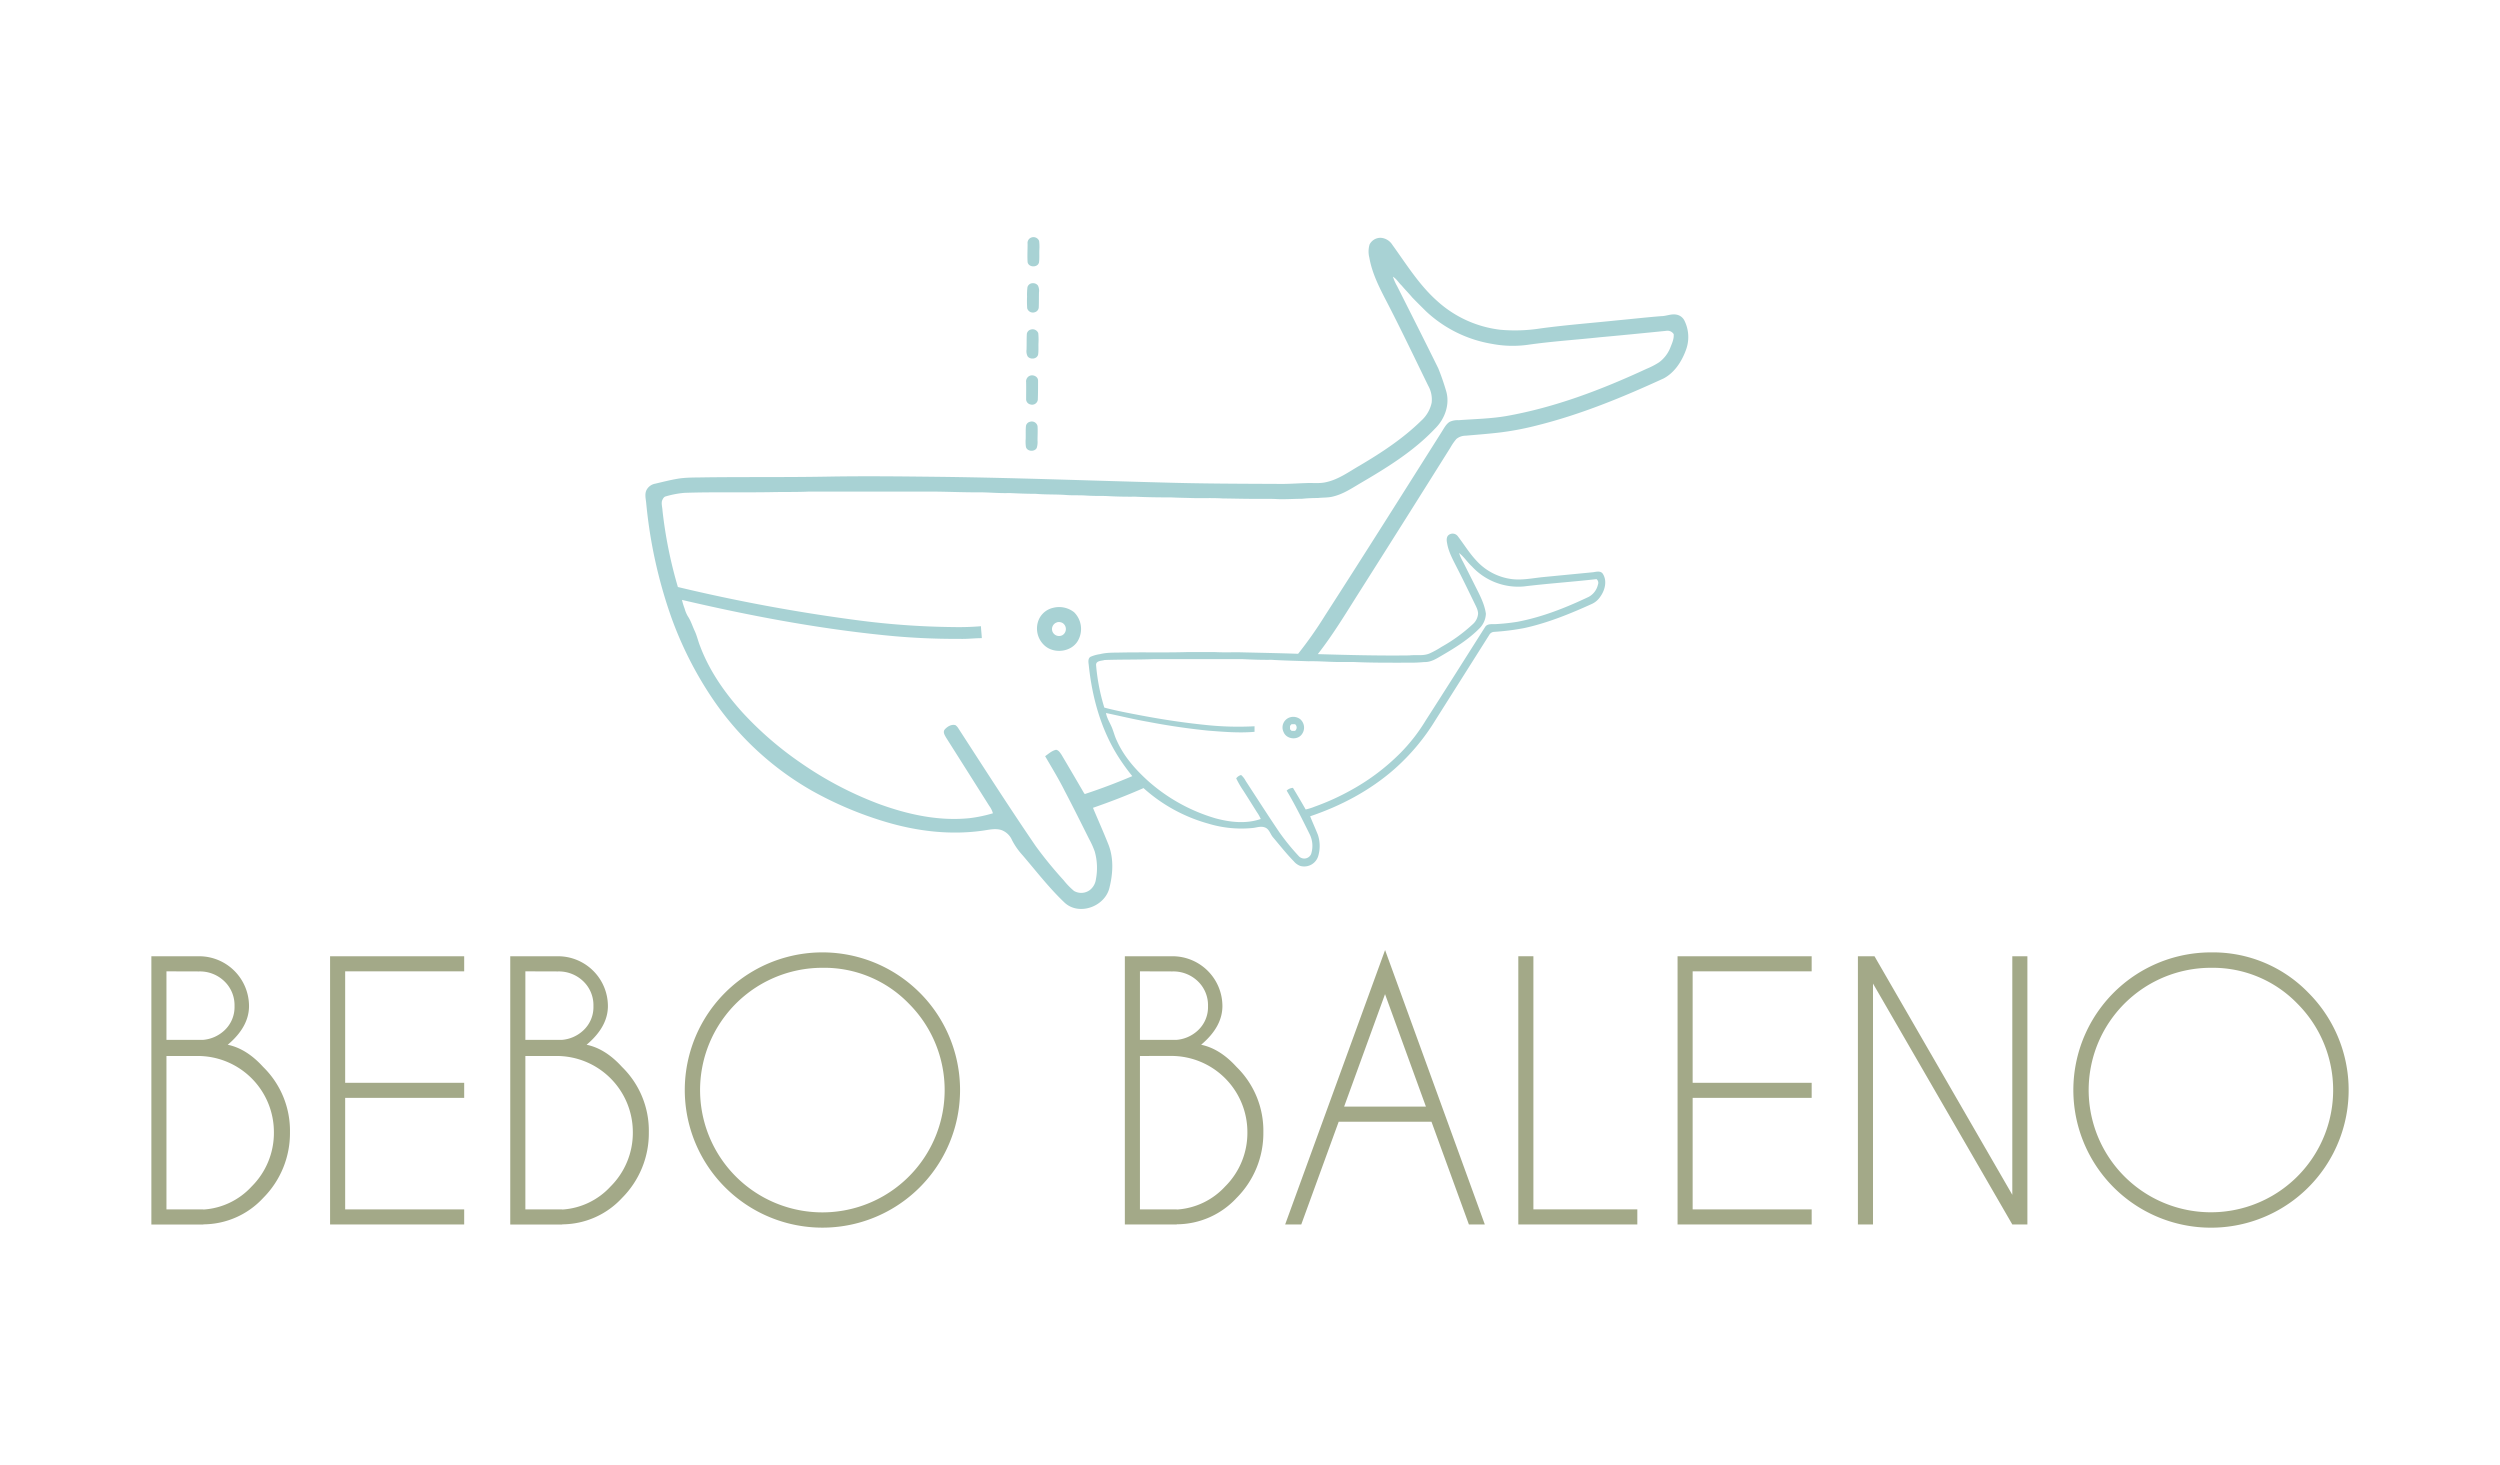 <svg xmlns="http://www.w3.org/2000/svg" viewBox="0 0 1024 600"><defs><style>.cls-1{fill:#a3a988;}.cls-2{fill:#a8d2d4;}</style></defs><g id="Logotipos"><path class="cls-1" d="M81.5,391.68A20.45,20.45,0,0,1,102,412.07q0,8.52-8.72,15.86,7.7,1.59,14.49,9.07a36.52,36.52,0,0,1,11,26.71,37.57,37.57,0,0,1-11,27,33.52,33.52,0,0,1-24.44,10.78v.07H62V391.68Zm-13.32,6.18v28.08h14.9a14.6,14.6,0,0,0,8.79-3.84,13,13,0,0,0,4.19-10,13.54,13.54,0,0,0-4.19-10.2,14.43,14.43,0,0,0-10.37-4Zm0,34.67v62.83H83.29v.07A29.29,29.29,0,0,0,103.06,486a30.94,30.94,0,0,0,9.13-22.31A31.19,31.19,0,0,0,81,432.53Z"/><path class="cls-1" d="M190.13,391.68v6.18H141.38v45.66h48.75v6.18H141.38v45.66h48.75v6.18H135.2V391.68Z"/><path class="cls-1" d="M228.51,391.68A20.45,20.45,0,0,1,249,412.07q0,8.52-8.73,15.86,7.69,1.59,14.49,9.07a36.48,36.48,0,0,1,11,26.71,37.53,37.53,0,0,1-11,27,33.52,33.52,0,0,1-24.44,10.78v.07H209V391.68Zm-13.32,6.18v28.08h14.9a14.55,14.55,0,0,0,8.79-3.84,13,13,0,0,0,4.19-10,13.54,13.54,0,0,0-4.19-10.2,14.43,14.43,0,0,0-10.37-4Zm0,34.67v62.83H230.3v.07A29.29,29.29,0,0,0,250.07,486a31,31,0,0,0,9.14-22.31A31.21,31.21,0,0,0,228,432.53Z"/><path class="cls-1" d="M376.73,406.61A56.37,56.37,0,1,1,297,486.33a56.37,56.37,0,0,1,79.72-79.72Zm-39.86-10.2a50.09,50.09,0,1,0,35.39,14.67A48.21,48.21,0,0,0,336.87,396.41Z"/><path class="cls-1" d="M480.24,391.68a20.45,20.45,0,0,1,20.46,20.39q0,8.52-8.72,15.86,7.69,1.59,14.49,9.07a36.52,36.52,0,0,1,11,26.71,37.57,37.57,0,0,1-11,27A33.52,33.52,0,0,1,482,501.47v.07H460.74V391.68Zm-13.32,6.18v28.08h14.9a14.6,14.6,0,0,0,8.79-3.84,13,13,0,0,0,4.19-10,13.54,13.54,0,0,0-4.19-10.2,14.43,14.43,0,0,0-10.37-4Zm0,34.67v62.83H482v.07A29.29,29.29,0,0,0,501.8,486a30.94,30.94,0,0,0,9.13-22.31,31.19,31.19,0,0,0-31.17-31.18Z"/><path class="cls-1" d="M586.33,459.45h-38L533,501.54h-6.6l40.93-112.4,40.85,112.4h-6.52Zm-2.27-6.18L567.31,407.2l-16.76,46.07Z"/><path class="cls-1" d="M621.9,501.54V391.68h6.18V495.36h42.57v6.18Z"/><path class="cls-1" d="M742.06,391.68v6.18H693.31v45.66h48.75v6.18H693.31v45.66h48.75v6.18H687.13V391.68Z"/><path class="cls-1" d="M761,391.68h6.79l56.45,97.71V391.68h6.18V501.54h-6.18l-57.06-98.67v98.67H761Z"/><path class="cls-1" d="M945.49,406.61a56.38,56.38,0,1,1-39.86-16.51A54.36,54.36,0,0,1,945.49,406.61Zm-39.86-10.2A50.07,50.07,0,1,0,941,411.08,48.21,48.21,0,0,0,905.63,396.41Z"/><g id="_a8d3d4ff" data-name="#a8d3d4ff"><path class="cls-2" d="M422.49,97.27a2.49,2.49,0,0,1,3.13,1.41,18.28,18.28,0,0,1,.11,3.55c-.09,1.75.09,3.52-.16,5.27-.52,2.24-4.4,2.1-4.67-.22-.15-2.47,0-5,0-7.42A2.37,2.37,0,0,1,422.49,97.27Z"/><path class="cls-2" d="M560.94,100.22a5,5,0,0,1,4.69-2.81,6.08,6.08,0,0,1,4.65,2.83c5.8,8,11,16.52,18.48,23.13a46.52,46.52,0,0,0,25.7,11.69,67.45,67.45,0,0,0,16.55-.54c10.35-1.4,20.77-2.2,31.16-3.28,6.07-.57,12.12-1.26,18.19-1.74,2.18,0,4.29-1.1,6.49-.59a4.52,4.52,0,0,1,3.06,2.35,15.14,15.14,0,0,1,.57,12.31c-1.71,4.6-4.62,9.09-9.06,11.44-16.75,7.69-33.89,14.76-51.82,19.23A119.35,119.35,0,0,1,614,177.19c-4.55.53-9.11.87-13.66,1.27a6,6,0,0,0-3.81,1.35,21.44,21.44,0,0,0-2.44,3.52q-18.36,29.29-36.87,58.49c-5.62,8.83-11,17.87-17.45,26.11,12.5.37,25,.69,37.51.53,2.72-.33,5.58.31,8.18-.77a35.63,35.63,0,0,0,5-2.73,66.29,66.29,0,0,0,12.75-9.25,6.38,6.38,0,0,0,2.21-4.32c0-1.54-.79-2.9-1.43-4.25-2.39-4.9-4.76-9.83-7.26-14.68-1.51-3-3.18-6-3.87-9.29-.23-1.22-.59-2.65.2-3.74a2.62,2.62,0,0,1,4,.14c2.5,3.25,4.65,6.8,7.45,9.83a23.7,23.7,0,0,0,14.23,7.73c4.43.67,8.85-.3,13.25-.75l20.63-2c1.3-.21,3-.66,3.89.64,1.84,2.87.91,6.61-.93,9.24a8.35,8.35,0,0,1-3.48,3.08c-8.94,4.06-18.11,7.8-27.73,9.91A98.77,98.77,0,0,1,612,258.81a2.4,2.4,0,0,0-2,1.25q-11,17.43-22,34.82a87.91,87.91,0,0,1-16.92,20.2c-10,8.76-21.91,15.05-34.44,19.27,1,2.56,2.18,5.06,3.18,7.63a14.6,14.6,0,0,1,.21,8.36,6,6,0,0,1-7.38,4.36,6.3,6.3,0,0,1-2.73-1.94c-3-3.06-5.65-6.44-8.42-9.71-1.19-1.31-1.55-3.42-3.34-4.11s-3.45.08-5.14.21a46.57,46.57,0,0,1-17.95-1.75,66,66,0,0,1-26.69-14.6c-6.78,3-13.7,5.65-20.7,8.08,2.14,5.11,4.41,10.16,6.44,15.31,2.16,5.73,1.71,12.08.19,17.9-1.6,5.5-7.74,9-13.3,8.06a9.56,9.56,0,0,1-5.15-2.61c-6.2-5.92-11.44-12.73-17-19.22a28.67,28.67,0,0,1-4.3-6.13A7.59,7.59,0,0,0,410.2,340c-2.63-.85-5.37-.05-8,.28-13.3,1.83-26.89.14-39.69-3.71a148.64,148.64,0,0,1-30-12.72,122.22,122.22,0,0,1-41.3-38.64,150.79,150.79,0,0,1-16.11-32,195.84,195.84,0,0,1-10.42-47.21c-.17-1.73-.68-3.59.11-5.24a5,5,0,0,1,3.62-2.65c3-.71,6-1.47,9.05-2,3.83-.65,7.72-.48,11.59-.59,16.34-.19,32.68,0,49-.28,16-.3,31.9-.1,47.85.08,30.31.39,60.6,1.55,90.91,2.33,15.65.46,31.3.49,47,.56,3.77.07,7.54-.24,11.3-.34,2.71-.13,5.46.26,8.13-.39,5.07-1.11,9.31-4.27,13.73-6.8,9-5.32,17.78-11.09,25.24-18.43a13.74,13.74,0,0,0,4.2-7.31A11.52,11.52,0,0,0,585,158c-5.42-11.08-10.72-22.22-16.37-33.19-3.19-6.16-6.57-12.41-7.76-19.33a10.09,10.09,0,0,1,.09-5.26m9.59,13.17a21.27,21.27,0,0,0,1.72,3.84c5.64,11.21,11.32,22.41,16.86,33.67a97.78,97.78,0,0,1,3.21,9.28c1.63,5.47-.54,11.45-4.52,15.34-8.82,9.36-19.89,16.14-30.91,22.58-3.36,2-6.69,4.19-10.51,5.17-2.14.65-4.4.46-6.59.72-2.19,0-4.37.09-6.54.32-3.27,0-6.53.25-9.8.14-3.47-.22-6.94-.07-10.41-.12-4.07,0-8.13-.13-12.19-.16-4.16-.27-8.32-.06-12.48-.16-2.88-.1-5.75-.12-8.62-.27-4.95,0-9.91-.05-14.85-.3q-6.11.08-12.19-.29c-2.67,0-5.33,0-8-.18s-5.28,0-7.91-.21c-4.2-.33-8.41-.11-12.6-.49-3.58,0-7.14-.15-10.71-.32-4.56.16-9.12-.38-13.68-.29-6.93,0-13.86-.37-20.79-.3H331.21c-5.06.23-10.12.11-15.18.22-11.9.21-23.8-.11-35.69.29a38.61,38.61,0,0,0-7.6,1.44c-.86.18-1.26,1.05-1.57,1.78-.35,1.35.15,2.73.19,4.09a182.09,182.09,0,0,0,6.3,31.26,714.9,714.9,0,0,0,72.57,13.48,325,325,0,0,0,40.39,2.93,109.78,109.78,0,0,0,11.18-.35c.05,1.63.29,3.26.35,4.89-3,0-6.1.4-9.16.29a286.07,286.07,0,0,1-31.65-1.58c-27.63-2.84-55-8.06-82-14.38a25.94,25.94,0,0,0,1.08,3.55,13.09,13.09,0,0,0,1.3,3.14c1.26,1.85,1.88,4,2.82,6s1.38,4.15,2.2,6.19c3.85,10.28,10.28,19.4,17.62,27.48a140.35,140.35,0,0,0,24,20.65A145.91,145.91,0,0,0,360,329.3c11.82,4.32,24.5,7.12,37.12,5.82a57.08,57.08,0,0,0,9.58-2,9.45,9.45,0,0,0-1.48-3q-8.83-14-17.74-28.06c-.56-1-1.36-2.24-.5-3.28,1.06-1.2,2.74-2.22,4.39-1.75a4.51,4.51,0,0,1,1.24,1.4c10.45,16.13,20.81,32.33,31.67,48.2a164.66,164.66,0,0,0,11.38,13.91,29.62,29.62,0,0,0,4.27,4.4,5.91,5.91,0,0,0,6.47-.38,6.66,6.66,0,0,0,2.49-4.43,24.68,24.68,0,0,0-.5-11.4,35.25,35.25,0,0,0-2.3-5.09c-3.3-6.59-6.57-13.19-10-19.71-2.43-4.87-5.28-9.5-8-14.19,1.42-1,2.74-2.24,4.46-2.62,1.06.13,1.67,1.21,2.23,2q4.53,7.65,9,15.34c.21.29.42,1,.92.66q9.69-3.21,19.09-7.22a84.47,84.47,0,0,1-6.3-8.85c-6.8-11.12-10.26-24-11.56-36.88-.15-1.05-.31-2.42.68-3.11a14.63,14.63,0,0,1,3.95-1.12c2.94-.75,6-.58,9-.67,8.91-.16,17.83.09,26.74-.18,3.77,0,7.54,0,11.31,0,3.95.22,7.92,0,11.88.13,7.41.17,14.82.32,22.22.57a162.61,162.61,0,0,0,11-15.64c16.12-25,32-50.23,47.91-75.41.9-1.41,1.68-3,3.13-3.94a7.69,7.69,0,0,1,3.73-.69c6.53-.49,13.1-.59,19.58-1.71,20-3.55,39.06-10.84,57.41-19.35a31,31,0,0,0,5.14-2.68,13.85,13.85,0,0,0,4.61-6.11c.68-1.73,1.5-3.49,1.32-5.41a3,3,0,0,0-3.11-1.33c-9,.9-18,1.8-27,2.61-9.9,1.06-19.85,1.69-29.71,3.11a45.3,45.3,0,0,1-14.65-.4,52,52,0,0,1-27-13.36c-1.89-1.89-3.8-3.76-5.65-5.68-1.38-1.67-2.93-3.2-4.31-4.86-1.24-1.15-2.07-2.71-3.55-3.59m27.05,113.08a19.07,19.07,0,0,0,1.67,3.75q2.25,4.44,4.49,8.9c1.94,3.94,4.21,7.85,4.85,12.27a8.89,8.89,0,0,1-2.69,6.09c-4.41,4.44-9.76,7.81-15.16,10.94-2.25,1.31-4.59,2.9-7.32,2.79a58.52,58.52,0,0,1-6.21.27c-7.62,0-15.25.07-22.87-.29-2.28,0-4.55,0-6.83,0-3.87-.06-7.73-.39-11.6-.3-5-.19-10.11-.27-15.15-.59-4.06.06-8.12-.09-12.17-.29-11.89,0-23.78,0-35.67,0-6.83.27-13.67.12-20.5.37-1.27.39-3.63.24-3.49,2.13a82.14,82.14,0,0,0,3.37,17.36c5,1.33,10.18,2.28,15.29,3.26,8.56,1.61,17.17,2.92,25.83,3.81a126.53,126.53,0,0,0,20.41.58c0,.75,0,1.51,0,2.27-6.34.56-12.7,0-19-.48q-12.41-1.26-24.68-3.63c-5.76-1-11.45-2.4-17.17-3.59.42,2.38,1.87,4.34,2.67,6.58.6,1.56,1,3.2,1.76,4.72,2.91,6.56,7.77,12,13.06,16.75a72.07,72.07,0,0,0,27.42,15.1c6,1.61,12.51,2.33,18.48.26a14.46,14.46,0,0,0-1.52-2.72c-1.84-2.93-3.67-5.86-5.53-8.77a38.78,38.78,0,0,1-3-5.16,3.77,3.77,0,0,1,2-1.37,7.86,7.86,0,0,1,1.87,2.4c4.56,7,9.08,14.06,13.77,21a91.28,91.28,0,0,0,8.15,10,3.06,3.06,0,0,0,4.88-1,10.74,10.74,0,0,0-.55-8.08c-3-6.06-6-12.13-9.45-17.93a4,4,0,0,1,2.58-1.12c1.77,2.93,3.52,5.88,5.21,8.86a25.11,25.11,0,0,0,3.75-1.19,98.78,98.78,0,0,0,15.3-7,88.53,88.53,0,0,0,19.79-15A71.61,71.61,0,0,0,584,295.05c8.17-12.68,16.19-25.45,24.27-38.18.88-1.49,2.81-1.18,4.28-1.23a83.13,83.13,0,0,0,8.9-.94c10.22-1.92,19.94-5.79,29.3-10.23a7.57,7.57,0,0,0,3.76-5,1.93,1.93,0,0,0-.58-2.26c-9.92,1.13-19.88,1.79-29.78,3A25.83,25.83,0,0,1,602.89,232C601,230.27,599.62,228,597.58,226.47Z"/><path class="cls-2" d="M423.07,116a2.42,2.42,0,0,1,2.09,1,4.9,4.9,0,0,1,.41,2.76c-.06,2,0,4-.09,5.93a2.19,2.19,0,0,1-1.54,2.17,2.42,2.42,0,0,1-3.2-1.58,43.91,43.91,0,0,1-.06-4.73,24.4,24.4,0,0,1,.17-3.92A2.2,2.2,0,0,1,423.07,116Z"/><path class="cls-2" d="M422.19,135a2.46,2.46,0,0,1,3.08,1.47,25.23,25.23,0,0,1,.09,4.08c-.06,1.52.08,3.05-.13,4.56-.32,2-3.28,2.34-4.34.81a4.72,4.72,0,0,1-.42-2.7c.07-2.09,0-4.17.11-6.26A2.13,2.13,0,0,1,422.19,135Z"/><path class="cls-2" d="M421.62,154c1.46-.74,3.63.18,3.57,2,0,2.57,0,5.16-.1,7.74a2.36,2.36,0,0,1-3.08,1.91,2.2,2.2,0,0,1-1.71-2.24c0-2.28.05-4.56,0-6.84A2.53,2.53,0,0,1,421.62,154Z"/><path class="cls-2" d="M421.89,172.76a2.4,2.4,0,0,1,3.08,1.76c.14,1.95,0,3.91,0,5.87a8.09,8.09,0,0,1-.33,3.1c-.88,1.66-3.86,1.5-4.41-.38a14.82,14.82,0,0,1-.11-3.33c.05-1.69-.05-3.39.09-5.07A2.12,2.12,0,0,1,421.89,172.76Z"/><path class="cls-2" d="M431.46,248.94a9.9,9.9,0,0,1,8.5,1.84,9.66,9.66,0,0,1,1.54,11.68c-2.63,4.59-9.6,5.47-13.52,2.06a9.37,9.37,0,0,1-2.41-10.91,8.46,8.46,0,0,1,5.89-4.67m1.42,6a2.87,2.87,0,0,0-1.72,3.91,2.91,2.91,0,0,0,4.1,1.26,2.94,2.94,0,0,0,.16-4.8A3,3,0,0,0,432.88,254.91Z"/><path class="cls-2" d="M528.61,293.75a4.74,4.74,0,0,1,3.95.82,4.57,4.57,0,0,1,0,6.92c-2.08,1.7-5.73,1-6.77-1.57a4.32,4.32,0,0,1,2.86-6.17m-.26,3.63v1.33l.66.65c.45,0,.92,0,1.39,0a1.74,1.74,0,0,0,0-2.74l-1.43,0C528.76,296.92,528.55,297.15,528.35,297.38Z"/></g></g></svg>